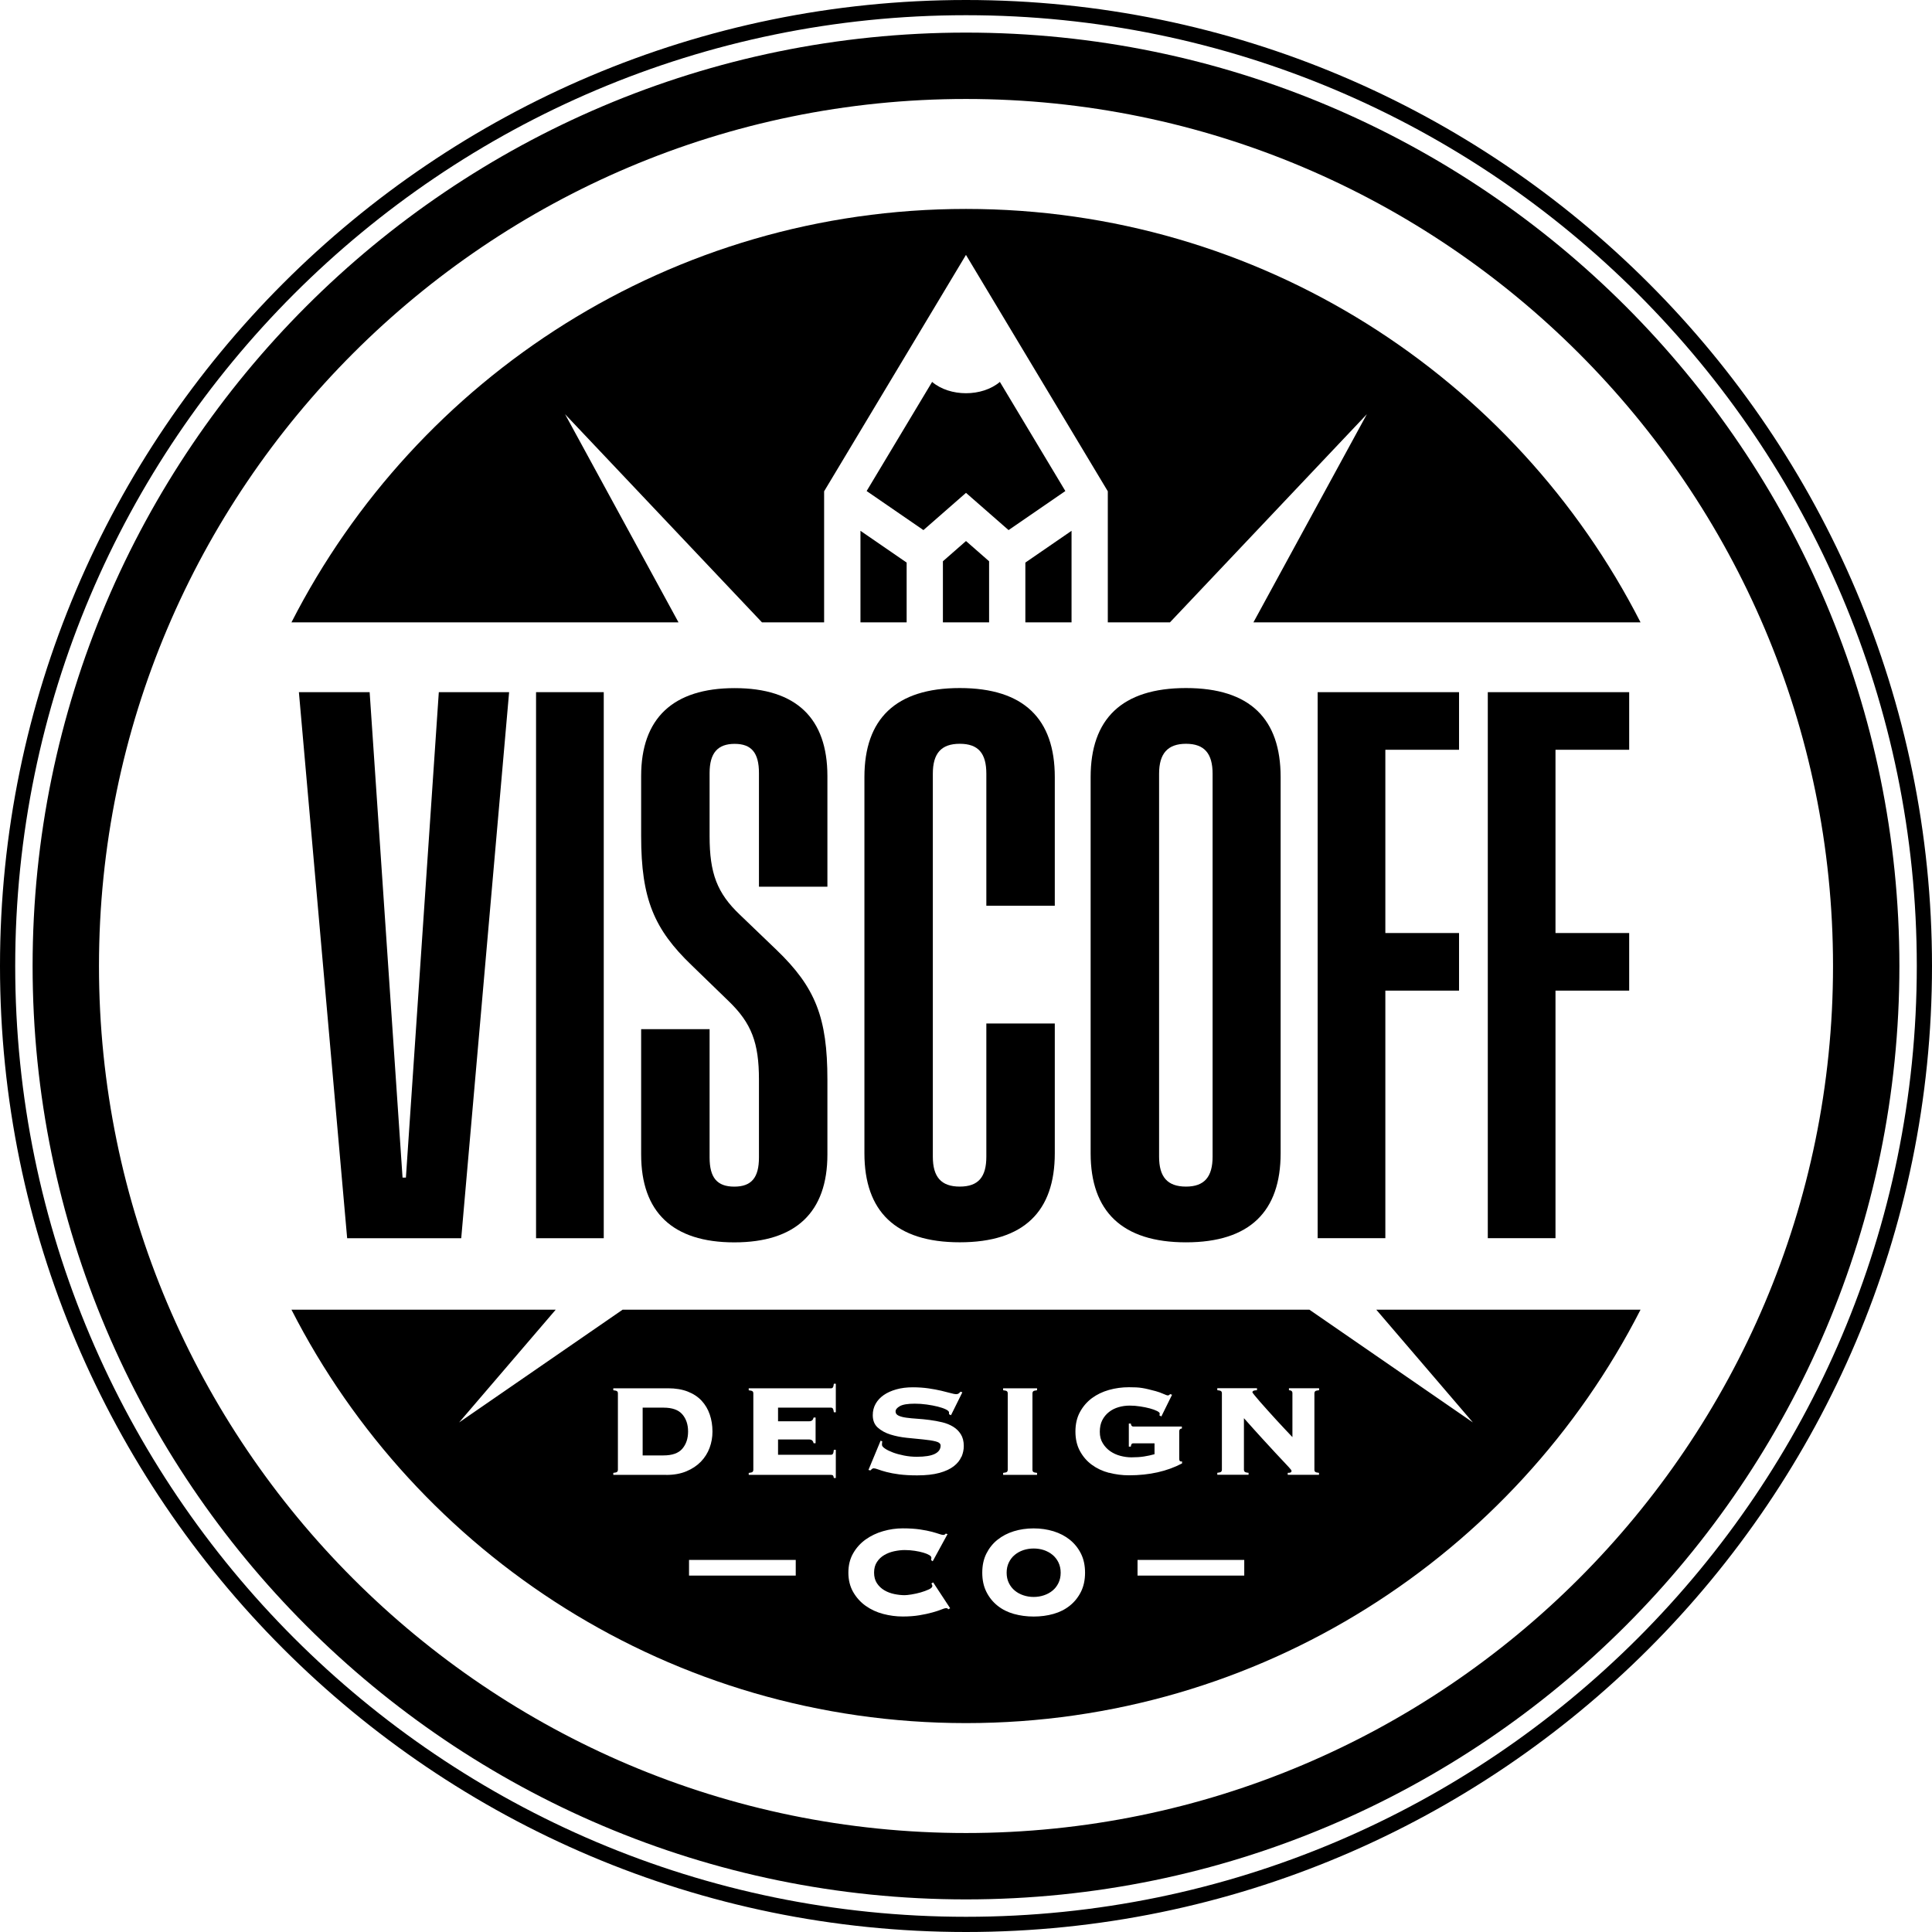 <?xml version="1.0" encoding="UTF-8"?>
<svg id="Layer_1" xmlns="http://www.w3.org/2000/svg" version="1.1" viewBox="0 0 512 512">
  <!-- Generator: Adobe Illustrator 29.5.1, SVG Export Plug-In . SVG Version: 2.1.0 Build 141)  -->
  <path d="M256,503.36c-136.39,0-247.36-110.96-247.36-247.36S119.61,8.64,256,8.64s247.36,110.96,247.36,247.36-110.96,247.36-247.36,247.36ZM256,26.23c-126.7,0-229.77,103.08-229.77,229.77s103.08,229.77,229.77,229.77,229.77-103.08,229.77-229.77S382.7,26.23,256,26.23Z"/>
  <path d="M256,512C114.84,512,0,397.16,0,256S114.84,0,256,0s256,114.84,256,256-114.84,256-256,256ZM256,4.03C117.06,4.03,4.03,117.07,4.03,256s113.03,251.97,251.97,251.97,251.97-113.03,251.97-251.97S394.94,4.03,256,4.03Z"/>
  <path d="M278.93,412.05c-.65-.54-1.41-.95-2.27-1.25-.86-.29-1.77-.43-2.73-.43s-1.87.15-2.73.43c-.86.29-1.62.71-2.27,1.25-.66.54-1.18,1.21-1.57,2.01-.39.8-.59,1.71-.59,2.73s.2,1.93.59,2.73c.39.8.92,1.47,1.57,2.01.65.54,1.41.95,2.27,1.24.86.29,1.77.44,2.73.44s1.87-.15,2.73-.44c.86-.29,1.62-.7,2.27-1.24.66-.54,1.18-1.21,1.57-2.01.39-.8.59-1.71.59-2.73s-.2-1.92-.59-2.73c-.39-.8-.92-1.47-1.57-2.01Z"/>
  <path d="M175.85,373.04h-5.54v12.66h5.54c2.3,0,3.96-.59,4.97-1.77s1.53-2.7,1.53-4.56-.51-3.38-1.53-4.56-2.68-1.77-4.97-1.77Z"/>
  <path d="M364.73,347.08l25.6,29.88-43.33-29.88h-182l-43.33,29.88,25.6-29.88h-70.03c33.19,65.02,100.75,109.56,178.76,109.56s145.57-44.55,178.76-109.56h-70.03ZM176.54,390.85h-14.01v-.52c.55-.06.9-.15,1.02-.28.13-.13.2-.3.2-.5v-20.34c0-.2-.06-.37-.2-.5-.13-.13-.47-.23-1.02-.28v-.52h14.49c2.01,0,3.75.29,5.24.87,1.48.58,2.71,1.39,3.67,2.42.96,1.04,1.68,2.25,2.16,3.65.48,1.4.72,2.91.72,4.54,0,1.49-.25,2.92-.76,4.3-.51,1.38-1.28,2.6-2.31,3.67-1.03,1.06-2.31,1.91-3.84,2.55-1.53.64-3.31.96-5.35.96ZM210.88,417.55h-28.28v-4.16h28.28v4.16ZM221.5,374.26h-.52c-.06-.49-.15-.82-.26-.98-.12-.16-.29-.24-.52-.24h-14.01v3.62h8.12c.44,0,.75-.09.94-.28.19-.19.31-.43.37-.72h.52v6.81h-.52c-.06-.29-.18-.53-.37-.72-.19-.19-.5-.28-.94-.28h-8.12v4.06h14.01c.23,0,.41-.08.52-.24.12-.16.2-.52.26-1.07h.52v7.47h-.52c-.06-.38-.15-.61-.26-.7-.12-.09-.29-.13-.52-.13h-21.78v-.52c.55-.06.9-.15,1.02-.28.13-.13.2-.3.2-.5v-20.34c0-.2-.06-.37-.2-.5-.13-.13-.47-.23-1.02-.28v-.52h21.78c.23,0,.41-.08.52-.24.12-.16.2-.49.26-.98h.52v7.59ZM251.29,426.51c-.06-.15-.14-.24-.24-.28-.1-.04-.23-.06-.37-.06-.2,0-.61.13-1.22.37-.61.25-1.4.51-2.38.78-.98.28-2.12.52-3.43.74-1.31.22-2.78.33-4.41.33-1.75,0-3.48-.23-5.19-.68-1.72-.45-3.26-1.17-4.63-2.14-1.37-.97-2.47-2.2-3.32-3.67-.84-1.47-1.27-3.18-1.27-5.13s.42-3.66,1.27-5.13c.84-1.47,1.95-2.69,3.32-3.67,1.37-.97,2.91-1.71,4.63-2.2,1.72-.5,3.45-.74,5.19-.74s3.25.1,4.52.28c1.27.19,2.34.4,3.21.63.84.23,1.5.43,1.96.59.47.16.82.24,1.05.24.26,0,.48-.11.65-.35l.48.13-3.93,7.2-.44-.31c.03-.09.05-.18.06-.28.02-.1.02-.22.02-.37,0-.23-.2-.47-.59-.7-.39-.23-.92-.44-1.57-.63-.66-.19-1.4-.35-2.25-.48s-1.73-.2-2.66-.2c-.87,0-1.79.11-2.75.31s-1.84.54-2.64,1c-.8.47-1.46,1.08-1.96,1.86-.51.77-.76,1.71-.76,2.81s.25,2.05.76,2.82,1.16,1.39,1.96,1.86c.8.47,1.68.8,2.64,1s1.88.3,2.75.3c.38,0,.97-.06,1.79-.19.81-.13,1.63-.31,2.44-.54.82-.24,1.53-.5,2.16-.79.63-.29.94-.6.94-.92,0-.14-.03-.26-.09-.35-.06-.09-.12-.19-.17-.3l.48-.3,4.5,6.85-.52.3ZM254.78,386.05c-.39.93-1.06,1.77-2.01,2.51s-2.21,1.33-3.8,1.77c-1.59.44-3.56.66-5.91.66-1.83,0-3.41-.09-4.74-.26-1.33-.17-2.45-.39-3.38-.63-.93-.25-1.67-.47-2.2-.68-.54-.2-.94-.3-1.2-.3-.17,0-.33.06-.46.17-.13.12-.27.25-.41.39l-.52-.13,3.23-7.77.44.22c-.06.17-.09.48-.09.91,0,.29.27.62.81.98.54.37,1.24.71,2.09,1.03s1.84.59,2.95.81c1.1.22,2.22.33,3.36.33,2.18,0,3.78-.26,4.8-.77,1.02-.51,1.53-1.24,1.53-2.2,0-.52-.44-.89-1.33-1.11-.89-.22-2-.39-3.34-.52-1.34-.13-2.78-.28-4.32-.43-1.54-.16-2.98-.45-4.32-.87-1.34-.42-2.45-1.04-3.34-1.83-.89-.8-1.33-1.9-1.33-3.3,0-1.1.25-2.11.76-3.01.51-.9,1.22-1.67,2.14-2.31.92-.64,2.03-1.14,3.34-1.51,1.31-.37,2.76-.55,4.36-.55,1.48,0,2.87.1,4.15.28,1.28.19,2.42.4,3.4.63.99.23,1.82.44,2.49.63s1.15.28,1.44.28.52-.06.7-.2c.17-.13.33-.28.48-.46l.48.17-3.01,6.07-.52-.26v-.48c0-.26-.28-.53-.85-.81-.57-.28-1.29-.52-2.16-.74-.87-.22-1.85-.4-2.92-.55-1.08-.15-2.13-.22-3.14-.22-1.89,0-3.21.22-3.97.66-.76.43-1.13.9-1.13,1.4s.26.86.79,1.11,1.21.43,2.05.54c.84.12,1.8.21,2.88.28,1.08.07,2.18.18,3.32.33s2.24.35,3.32.61c1.08.26,2.04.65,2.88,1.16.84.51,1.53,1.18,2.05,2.01s.79,1.87.79,3.12c0,.96-.2,1.9-.59,2.84ZM265.84,390.33c.55-.06.9-.15,1.03-.28.13-.13.19-.3.19-.5v-20.34c0-.2-.06-.37-.19-.5-.13-.13-.47-.23-1.03-.28v-.52h8.99v.52c-.55.06-.9.15-1.02.28-.13.13-.2.3-.2.5v20.34c0,.2.06.37.2.5.13.13.47.23,1.02.28v.52h-8.99v-.52ZM286.46,421.85c-.73,1.45-1.71,2.68-2.95,3.67s-2.68,1.72-4.32,2.18c-1.64.47-3.4.7-5.26.7s-3.62-.24-5.26-.7c-1.64-.46-3.09-1.19-4.32-2.18-1.24-.99-2.22-2.21-2.95-3.67-.73-1.46-1.09-3.14-1.09-5.07s.36-3.6,1.09-5.06c.73-1.45,1.71-2.68,2.95-3.67,1.24-.99,2.68-1.74,4.32-2.25,1.64-.51,3.4-.76,5.26-.76s3.61.26,5.26.76c1.64.51,3.09,1.26,4.32,2.25s2.22,2.21,2.95,3.67c.73,1.46,1.09,3.14,1.09,5.06s-.36,3.61-1.09,5.07ZM293.88,390.31c-1.7-.45-3.21-1.16-4.52-2.12-1.31-.96-2.36-2.17-3.16-3.64-.8-1.47-1.2-3.19-1.2-5.18s.4-3.7,1.2-5.17c.8-1.47,1.85-2.69,3.16-3.67,1.31-.97,2.82-1.7,4.52-2.18,1.7-.48,3.47-.72,5.3-.72.73,0,1.37.02,1.92.04s1.09.09,1.62.17c.52.09,1.06.19,1.61.33.55.13,1.21.3,1.96.5.73.2,1.4.45,2.01.72s1,.41,1.18.41c.23,0,.44-.12.61-.35l.52.17-2.84,5.76-.52-.3c.06-.17.09-.34.09-.48,0-.21-.25-.43-.74-.68-.5-.25-1.12-.47-1.88-.68-.76-.2-1.61-.38-2.55-.52-.95-.15-1.87-.22-2.77-.22-1.05,0-2.04.14-2.99.42-.95.28-1.79.7-2.53,1.29-.74.58-1.33,1.3-1.77,2.16-.44.86-.65,1.88-.65,3.08s.26,2.18.79,3.03c.52.86,1.19,1.57,1.99,2.12s1.69.96,2.69,1.22c.99.26,1.96.39,2.92.39,1.22,0,2.32-.07,3.29-.22s1.91-.35,2.82-.61v-2.88h-5.63c-.23,0-.39.08-.48.24-.09.16-.15.37-.17.63h-.53v-6.11h.53c.06.52.28.79.65.79h12.88v.52c-.47.03-.7.28-.7.74v7.25c0,.2.03.38.09.52.06.15.2.22.44.22h.22v.52c-3.96,2.09-8.64,3.15-14.05,3.15-1.83,0-3.6-.23-5.3-.68ZM329.74,417.55h-28.28v-4.16h28.28v4.16ZM349.55,368.42c-.55.06-.9.15-1.02.28-.13.13-.2.3-.2.5v20.34c0,.2.06.37.2.5.13.13.47.23,1.02.28v.52h-8.29v-.52c.41,0,.68-.04.81-.13.13-.09.2-.2.2-.35,0-.09-.04-.19-.13-.33-.09-.13-.28-.35-.57-.67s-.72-.78-1.29-1.38c-.57-.6-1.32-1.4-2.25-2.4-.93-1.01-2.08-2.26-3.45-3.75s-3.01-3.32-4.93-5.48v13.7c0,.2.07.37.2.5.13.13.47.23,1.03.28v.52h-8.29v-.52c.55-.06.9-.15,1.02-.28.13-.13.2-.3.2-.5v-20.34c0-.2-.06-.37-.2-.5-.13-.13-.47-.23-1.02-.28v-.52h10.52v.52c-.5.03-.82.09-.98.19s-.24.23-.24.37c0,.06.19.32.57.79.38.47.87,1.05,1.48,1.75s1.3,1.48,2.07,2.33c.77.86,1.55,1.72,2.34,2.58.79.86,1.54,1.67,2.27,2.44.73.77,1.35,1.43,1.88,1.99v-11.65c0-.5-.31-.76-.92-.78v-.52h7.99v.52Z"/>
  <g>
    <polygon points="271.73 164.93 283.97 164.93 283.97 140.67 271.73 149.09 271.73 164.93"/>
    <polygon points="256 143.38 249.88 148.74 249.88 164.93 262.12 164.93 262.12 148.74 256 143.38"/>
    <polygon points="228.03 164.93 240.27 164.93 240.27 149.09 228.03 140.67 228.03 164.93"/>
    <path d="M434.76,164.93c-33.19-65.02-100.75-109.56-178.76-109.56s-145.57,44.55-178.76,109.56h102.57l-30.06-55.16,52.18,55.16h16.47v-34.73l37.59-62.65,37.59,62.65v34.73h16.47l52.18-55.16-30.06,55.16h102.57Z"/>
    <path d="M247.02,101.21l-17.35,28.92,15.05,10.35,11.28-9.87,11.28,9.87,15.05-10.35-17.35-28.92c-4.72,4-13.24,4-17.96,0Z"/>
  </g>
  <g>
    <path d="M79.23,183.43h18.73l8.72,128.65h.89l8.72-128.65h18.63l-12.69,144.71h-30.23l-12.79-144.71Z"/>
    <path d="M142.06,183.43h17.94v144.71h-17.94v-144.71Z"/>
    <path d="M169.91,305.94v-33.2h18.14v34c0,5.35,1.98,7.73,6.54,7.73s6.54-2.38,6.54-7.73v-20.62c0-9.81-1.98-14.97-8.03-20.81l-9.81-9.51c-9.91-9.52-13.38-17.54-13.38-34.19v-15.96c0-15.26,8.42-23.29,24.78-23.29s24.58,8.03,24.58,23.29v29.34h-18.14v-30.13c0-5.35-1.98-7.73-6.44-7.73s-6.64,2.38-6.64,7.73v16.75c0,9.81,1.98,15.07,8.03,20.81l9.71,9.32c10.31,9.91,13.48,17.94,13.48,34.39v19.82c0,15.26-8.33,23.29-24.68,23.29s-24.68-8.03-24.68-23.29Z"/>
    <path d="M229.08,305.64v-99.71c0-15.36,8.23-23.59,25.27-23.59s25.18,8.23,25.18,23.59v34.1h-18.14v-34.99c0-5.35-2.08-7.93-7.04-7.93s-7.14,2.58-7.14,7.93v101.49c0,5.35,2.18,7.93,7.14,7.93s7.04-2.58,7.04-7.93v-35.29h18.14v34.39c0,15.36-8.13,23.59-25.18,23.59s-25.27-8.23-25.27-23.59Z"/>
    <path d="M289.03,305.64v-99.71c0-15.36,8.23-23.59,25.27-23.59s25.08,8.23,25.08,23.59v99.71c0,15.36-8.13,23.59-25.08,23.59s-25.27-8.23-25.27-23.59ZM314.31,314.46c4.86,0,7.04-2.58,7.04-7.93v-101.49c0-5.35-2.18-7.93-7.04-7.93s-7.14,2.58-7.14,7.93v101.49c0,5.35,2.18,7.93,7.14,7.93Z"/>
    <path d="M349.19,183.43h37.47v15.26h-19.53v48.57h19.53v15.26h-19.53v65.61h-17.94v-144.71Z"/>
    <path d="M394.28,183.43h37.47v15.26h-19.53v48.57h19.53v15.26h-19.53v65.61h-17.94v-144.71Z"/>
  </g>
</svg>
